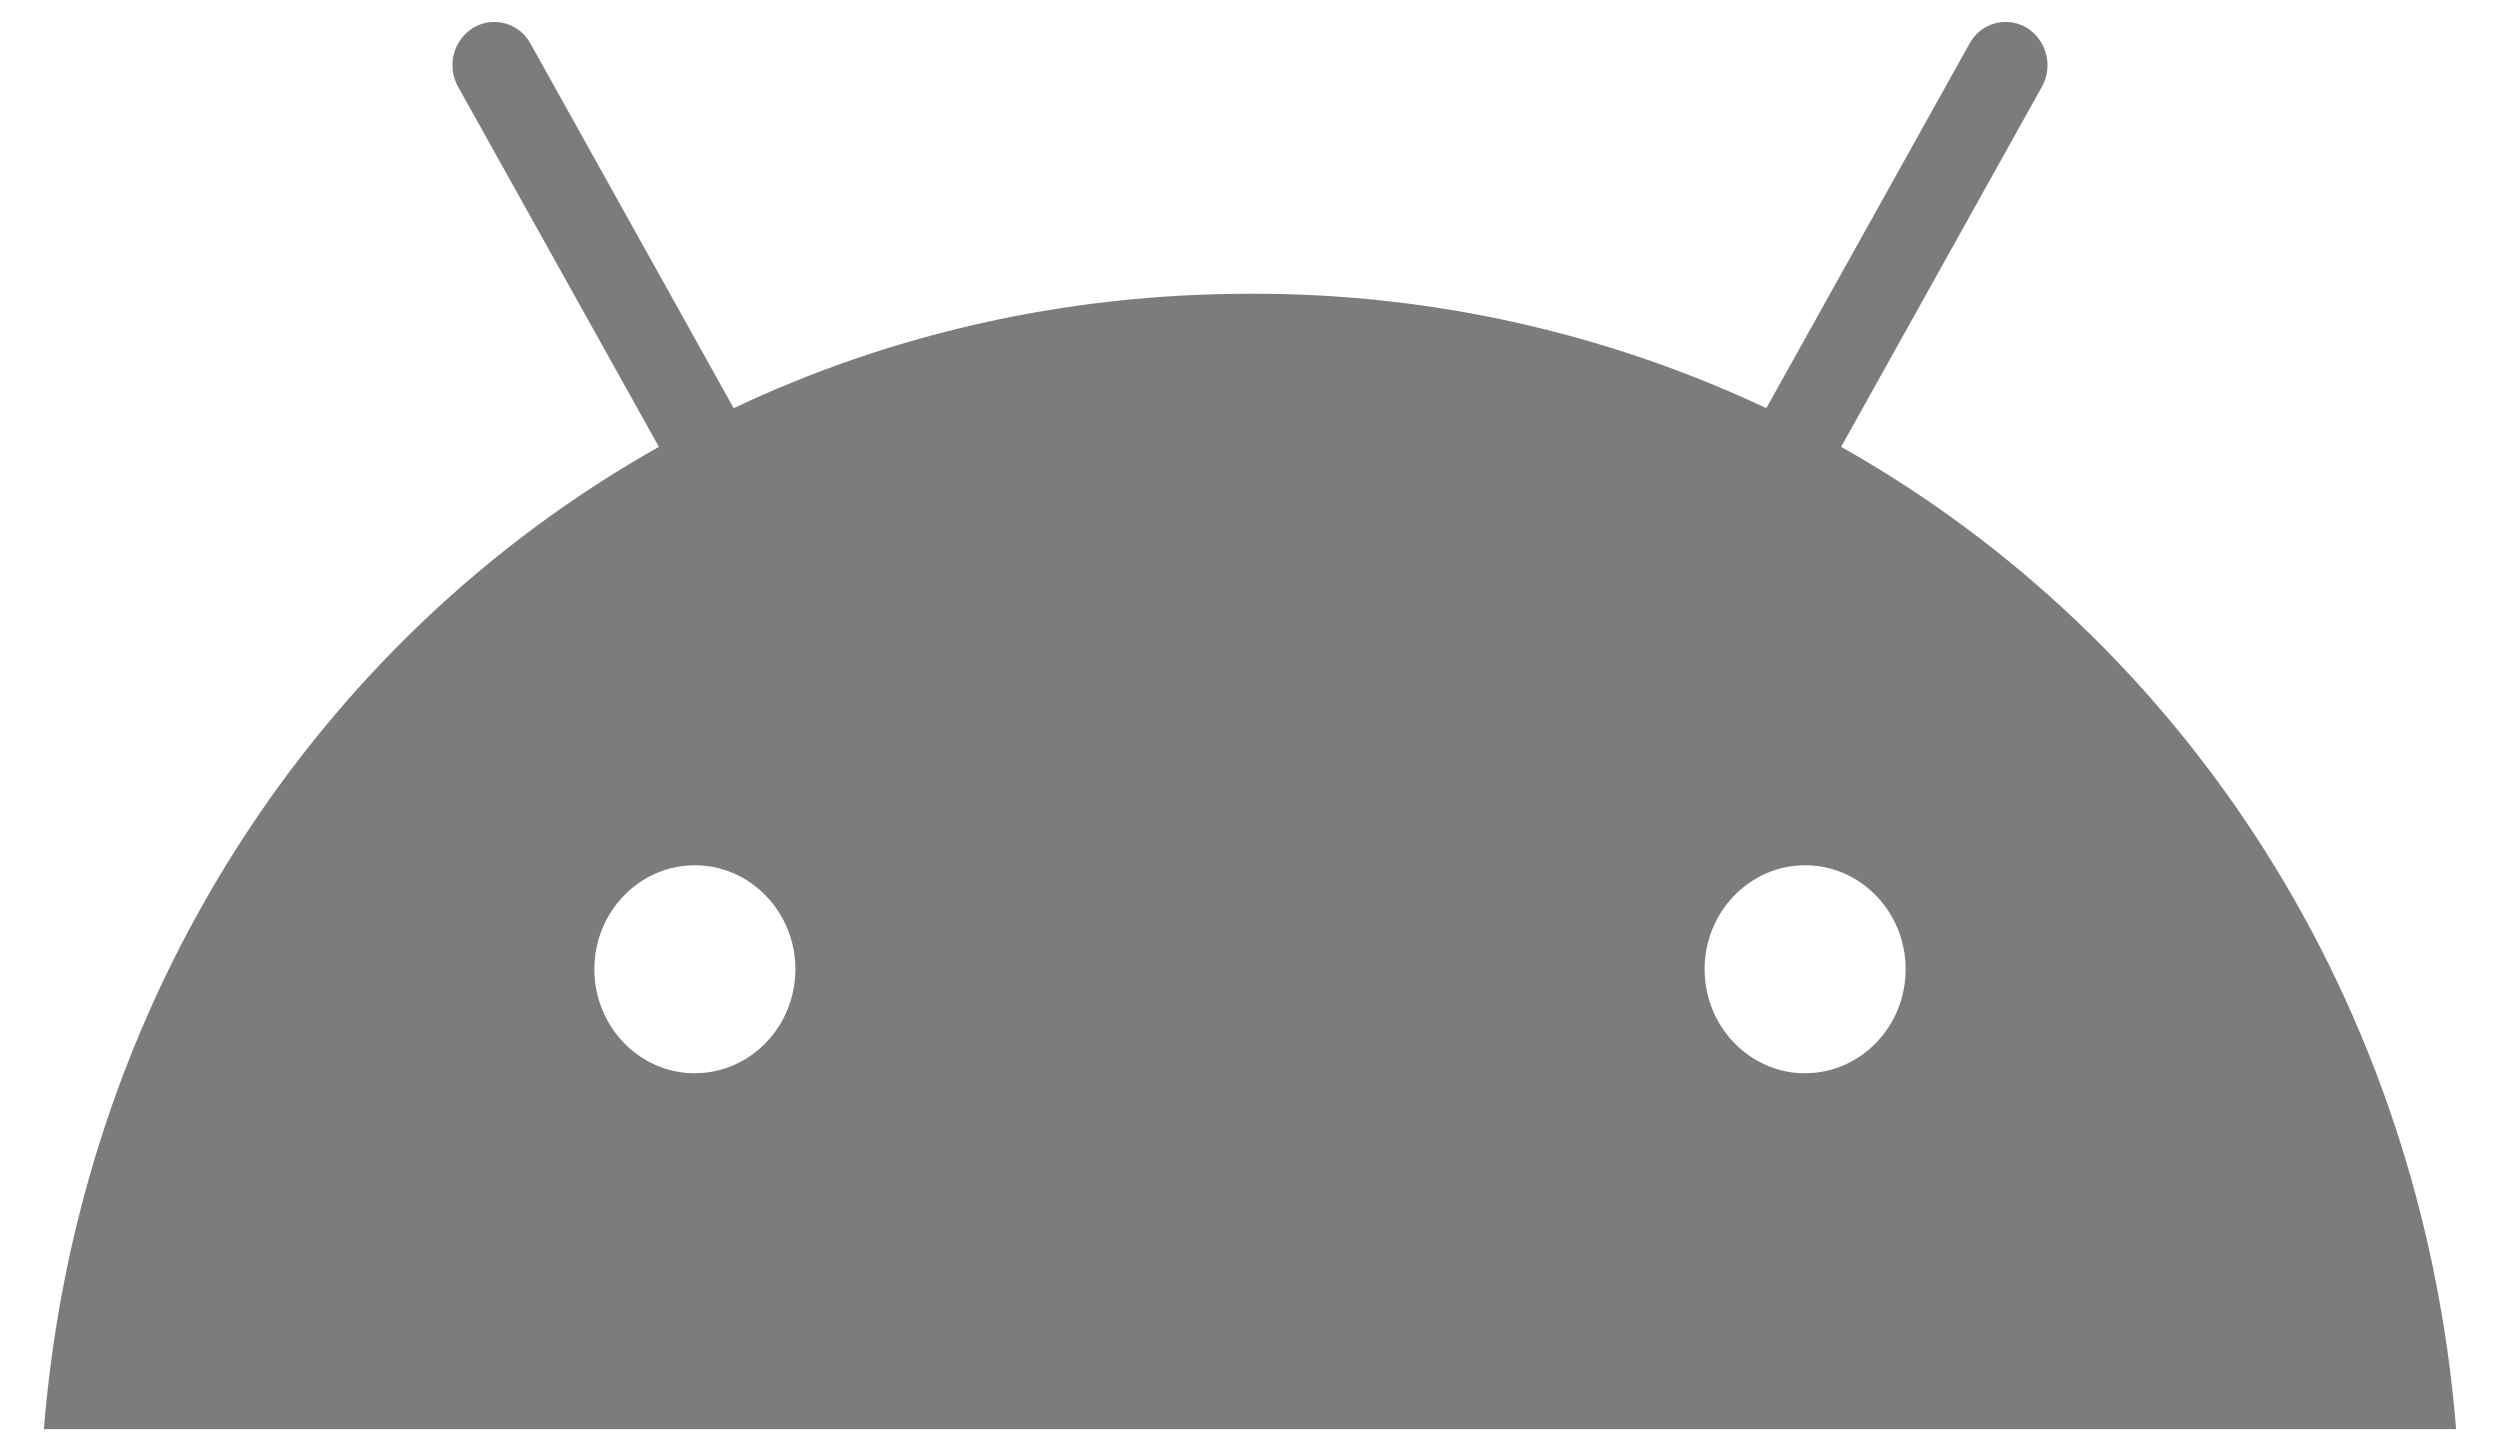 <svg width="38" height="22" viewBox="0 0 38 22" fill="none" xmlns="http://www.w3.org/2000/svg">
<path d="M27.438 16.314C26.596 16.314 25.91 15.604 25.91 14.732C25.91 13.861 26.596 13.152 27.438 13.152C28.28 13.152 28.966 13.861 28.966 14.732C28.966 15.604 28.28 16.313 27.438 16.313V16.314ZM10.562 16.314C9.72 16.314 9.034 15.604 9.034 14.732C9.034 13.861 9.72 13.152 10.562 13.152C11.404 13.152 12.09 13.861 12.09 14.732C12.09 15.604 11.404 16.313 10.562 16.313V16.314ZM27.985 6.792L31.037 1.319C31.122 1.168 31.144 0.991 31.101 0.824C31.058 0.656 30.952 0.512 30.805 0.421C30.733 0.378 30.652 0.35 30.569 0.339C30.486 0.328 30.401 0.334 30.32 0.356C30.239 0.379 30.163 0.418 30.097 0.47C30.032 0.523 29.977 0.588 29.937 0.662L26.848 6.204C24.393 5.049 21.713 4.455 19 4.465C16.169 4.465 13.515 5.087 11.152 6.204L8.063 0.662C8.023 0.588 7.969 0.523 7.903 0.47C7.837 0.418 7.761 0.379 7.68 0.356C7.599 0.334 7.514 0.328 7.431 0.339C7.348 0.35 7.267 0.378 7.195 0.421C7.048 0.512 6.942 0.656 6.898 0.823C6.855 0.991 6.878 1.168 6.963 1.319L10.015 6.792C4.775 9.742 1.191 15.234 0.667 21.723H37.333C36.809 15.234 33.224 9.742 27.985 6.792Z" fill="#7C7C7C"/>
</svg>
